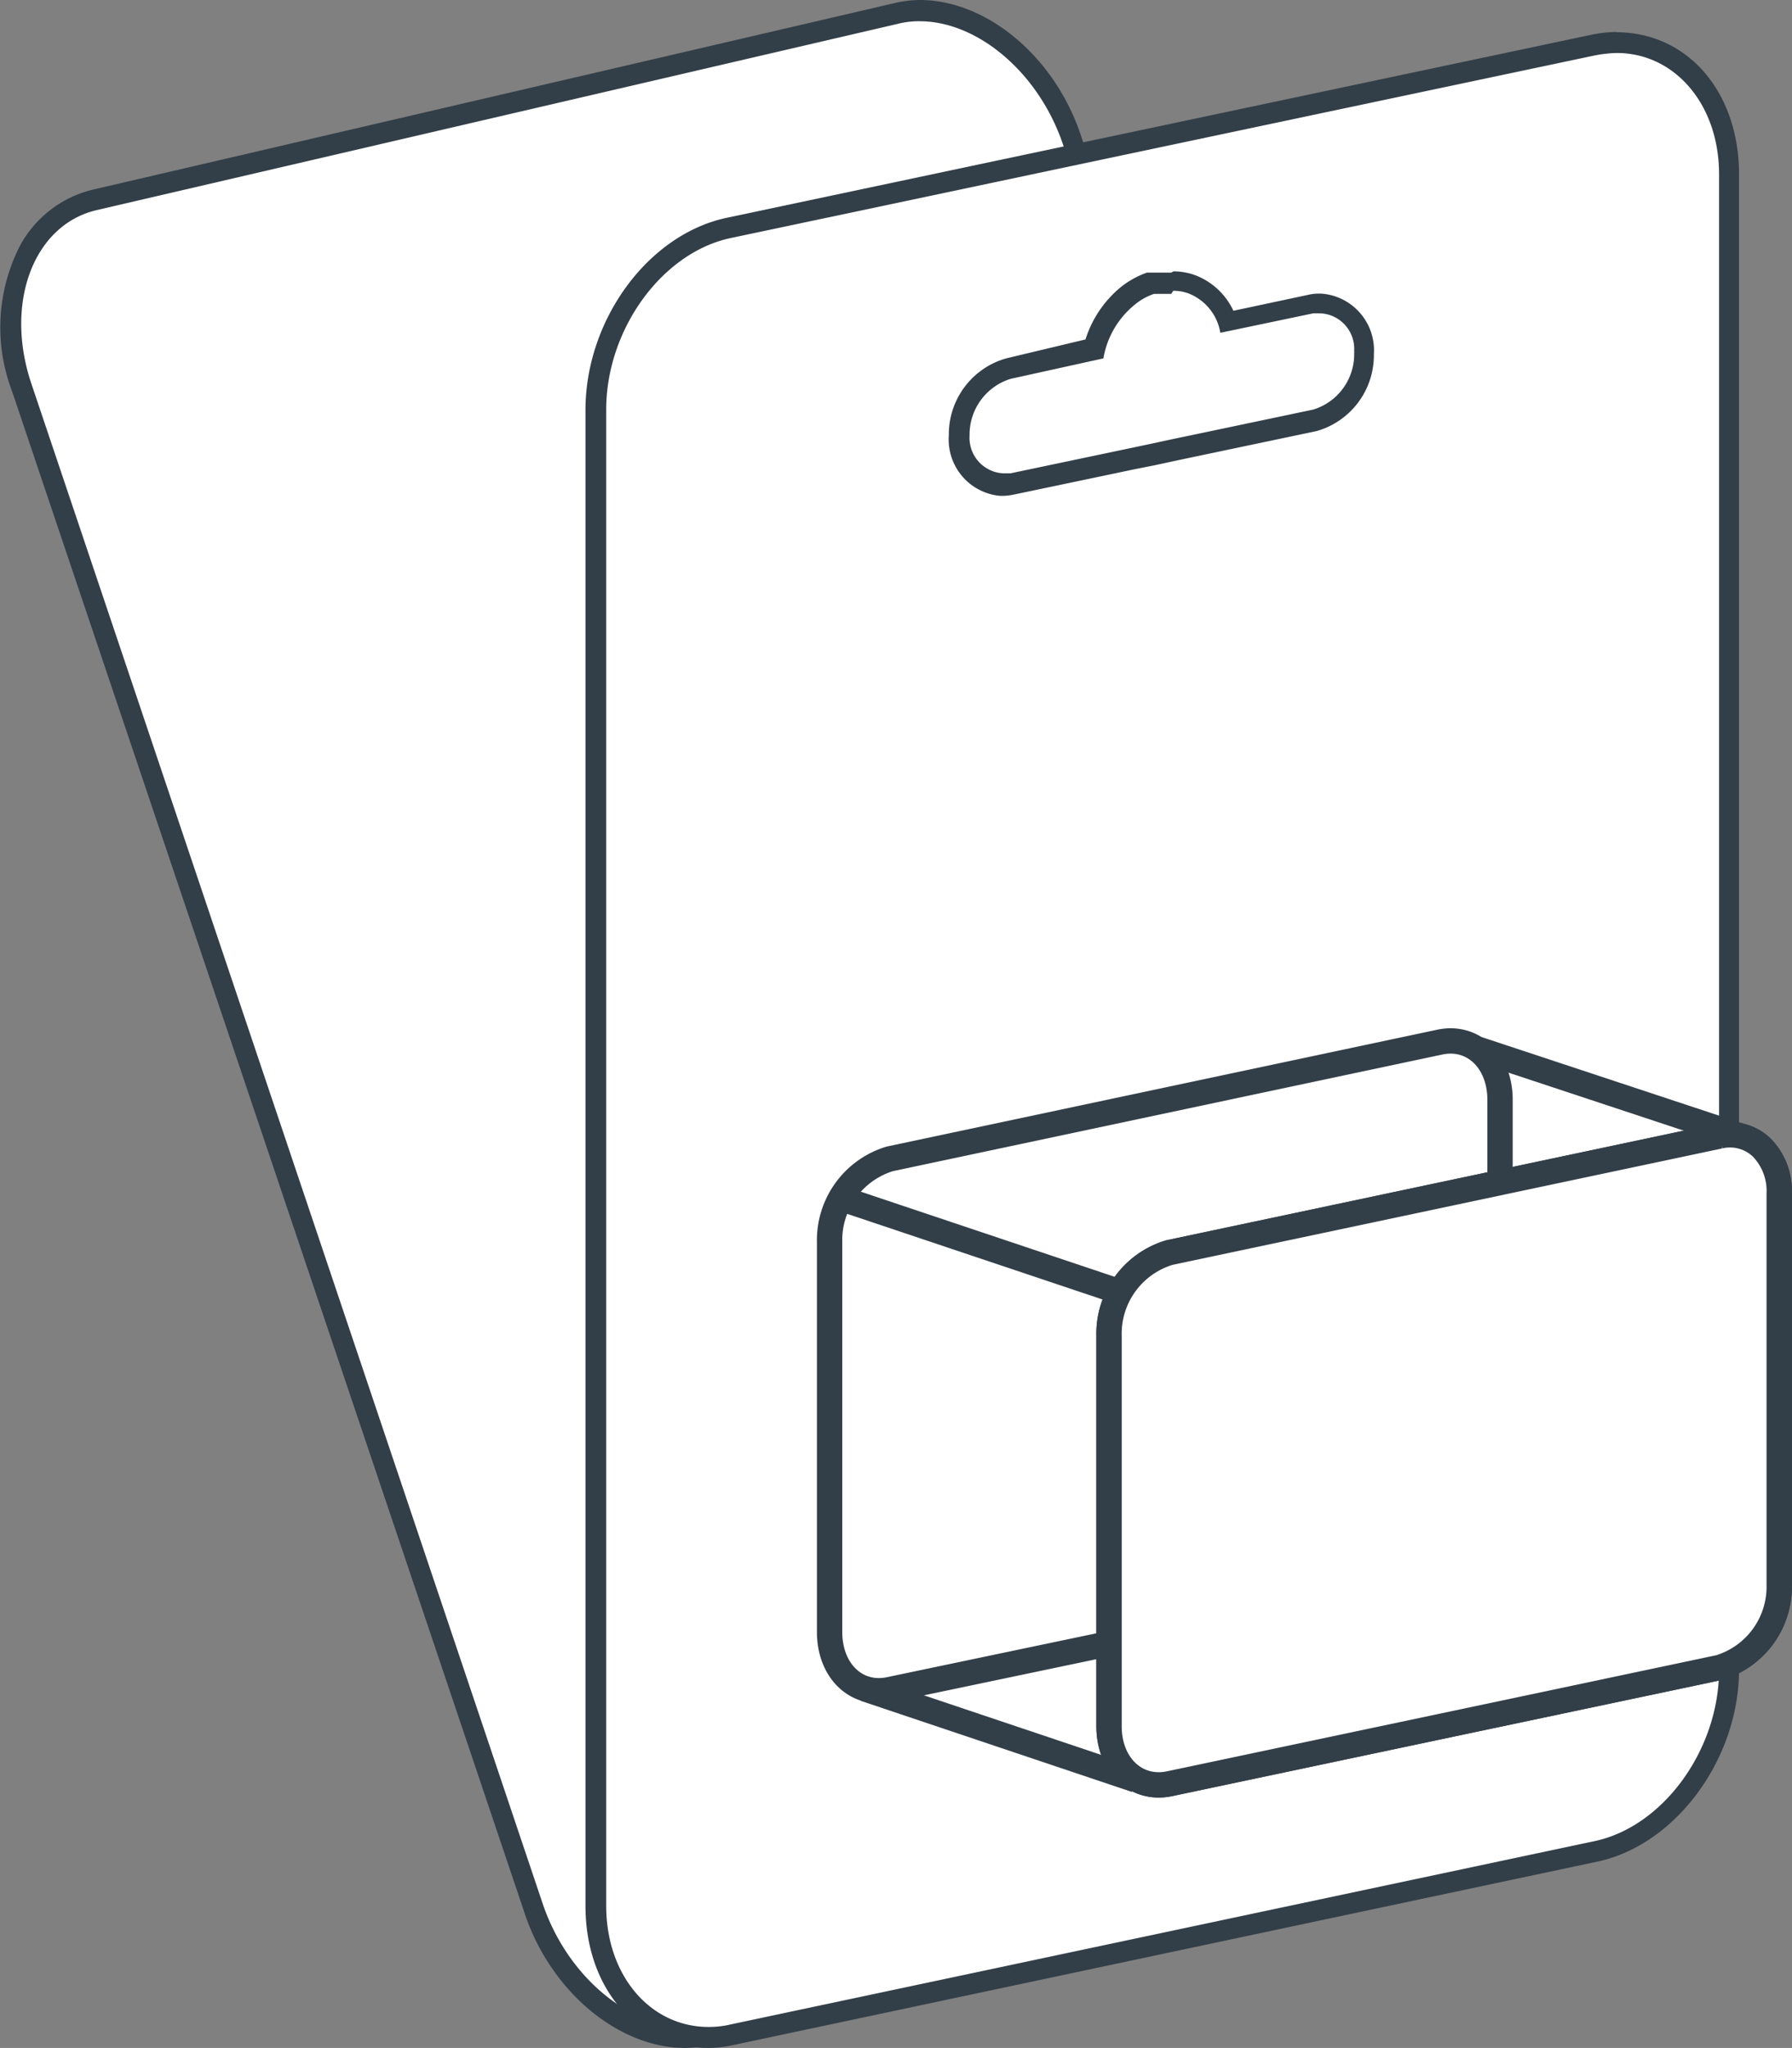 <svg id="katman_1" data-name="katman 1" xmlns="http://www.w3.org/2000/svg" viewBox="0 0 70.03 80"><rect x="0" y="0" width="70.03" height="80" fill="#808080" stroke="none"/><defs><style>.cls-1,.cls-4{fill:#fff;}.cls-2{fill:#323e48;}.cls-3{fill:none;}.cls-3,.cls-4{stroke:#323e48;stroke-linejoin:bevel;stroke-width:0.99px;}</style></defs><path class="cls-1" d="M32,79.6c-2.48,0-5-2.15-6-5.09l-20-59.38a6.67,6.67,0,0,1,.27-5.34,4,4,0,0,1,2.6-2L40.23.53a4.24,4.24,0,0,1,.94-.11c2.48,0,5,2.14,6,5.08l20,59.37a6.6,6.6,0,0,1-.26,5.33,4,4,0,0,1-2.6,2L33,79.48A4.94,4.94,0,0,1,32,79.6Z" transform="translate(-5.23)"/><path class="cls-2" d="M41.17.83c2.26,0,4.65,2,5.6,4.81L66.72,65c1.08,3.18-.07,6.23-2.56,6.81L32.87,79.08a3.31,3.31,0,0,1-.83.1c-2.26,0-4.65-2-5.6-4.81L6.46,15C5.39,11.84,6.54,8.79,9,8.21L40.32.93a3.31,3.31,0,0,1,.83-.1m0-.83h0a4.53,4.53,0,0,0-1,.13L8.85,7.41A4.41,4.41,0,0,0,6,9.62a7,7,0,0,0-.3,5.66l20,59.36C26.69,77.74,29.37,80,32,80a4.46,4.46,0,0,0,1-.12L64.34,72.6a4.4,4.4,0,0,0,2.86-2.2,7.07,7.07,0,0,0,.3-5.68l-20-59.34C46.5,2.26,43.82,0,41.17,0Z" transform="translate(-5.23)"/><path class="cls-1" d="M32.92,79.6c-2.55,0-4.39-2.16-4.39-5.15V16c0-3.3,2.32-6.49,5.18-7.11L67.46,1.77a4.34,4.34,0,0,1,1-.1c2.54,0,4.39,2.16,4.39,5.14v58.4c0,3.31-2.33,6.5-5.19,7.11L33.88,79.49A5.23,5.23,0,0,1,32.92,79.6Z" transform="translate(-5.23)"/><path class="cls-2" d="M68.41,2.07c2.26,0,4,2,4,4.74V65.22c0,3.13-2.18,6.13-4.86,6.7L33.79,79.08a3.63,3.63,0,0,1-.87.1c-2.27,0-4-2-4-4.73V16c0-3.13,2.18-6.13,4.86-6.7L67.53,2.17a5.16,5.16,0,0,1,.88-.1m0-.82h0a5.17,5.17,0,0,0-1,.11L33.62,8.51c-3.08.66-5.51,4-5.51,7.51V74.45c0,3.21,2,5.55,4.81,5.55a4.7,4.7,0,0,0,1-.12l33.74-7.16c3.05-.65,5.53-4,5.53-7.5V6.81c0-3.21-2-5.55-4.8-5.55Z" transform="translate(-5.23)"/><path class="cls-1" d="M44.46,18.94a1.64,1.64,0,0,1-1.25-.57A2.12,2.12,0,0,1,42.74,17a2.64,2.64,0,0,1,1.91-2.6L48,13.67a3.9,3.9,0,0,1,1.33-2.08,2.84,2.84,0,0,1,.9-.5L50.4,11l.17,0h.15l.15.39,0-.4h.26a2.18,2.18,0,0,1,.72.12,2.35,2.35,0,0,1,1.43,1.49l3.26-.68a1.55,1.55,0,0,1,.37,0,1.81,1.81,0,0,1,1.72,1.9v.06a2.63,2.63,0,0,1-1.92,2.59L44.83,18.91A1.18,1.18,0,0,1,44.46,18.94Z" transform="translate(-5.23)"/><path class="cls-2" d="M51.08,11.36a1.7,1.7,0,0,1,.59.1h0A2,2,0,0,1,52.92,13l3.63-.76h.29a1.39,1.39,0,0,1,1.31,1.47.22.22,0,0,1,0,.08A2.26,2.26,0,0,1,56.55,16l-4.76,1-.72.15-.88.19-.71.15-4.76,1h-.29a1.39,1.39,0,0,1-1.31-1.48V17a2.28,2.28,0,0,1,1.6-2.2L48.35,14a3.44,3.44,0,0,1,1.24-2.11h0a2.34,2.34,0,0,1,.74-.41H51m0-.83h-.6l-.16,0h-.19a3.49,3.49,0,0,0-1,.55h0a4.33,4.33,0,0,0-1.4,2.06L44.55,14a3.08,3.08,0,0,0-2.24,3,2.21,2.21,0,0,0,2,2.37h.09a2.22,2.22,0,0,0,.45-.05l4.77-1,.71-.14.88-.19.71-.15,4.76-1a3.08,3.08,0,0,0,2.24-3,2.22,2.22,0,0,0-2.05-2.37h-.07a1.8,1.8,0,0,0-.46.05l-2.91.62a2.71,2.71,0,0,0-1.52-1.4h0a2.52,2.52,0,0,0-.82-.14Z" transform="translate(-5.23)"/><path class="cls-3" d="M61.53,61.49,40,66c-1.3.28-2.35-.73-2.35-2.25V48.52A3.32,3.32,0,0,1,40,45.27l21.49-4.56c1.3-.28,2.36.73,2.36,2.25V58.24A3.37,3.37,0,0,1,61.53,61.49Z" transform="translate(-5.23)"/><path class="cls-3" d="M72.42,65.14,50.93,69.68c-1.31.27-2.36-.74-2.36-2.25V52.18a3.31,3.31,0,0,1,2.36-3.25l21.49-4.55a1.79,1.79,0,0,1,1.65.44,2.42,2.42,0,0,1,.69,1.8V61.89A3.3,3.3,0,0,1,72.42,65.14Z" transform="translate(-5.23)"/><line class="cls-3" x1="57.74" y1="40.98" x2="68.17" y2="44.43"/><line class="cls-3" x1="33.79" y1="65.97" x2="44.39" y2="69.53"/><line class="cls-3" x1="33" y1="46.86" x2="43.62" y2="50.42"/><path class="cls-4" d="M72.42,65.14,50.93,69.68c-1.31.27-2.36-.74-2.36-2.25V52.18a3.31,3.31,0,0,1,2.36-3.25l21.49-4.55a1.79,1.79,0,0,1,1.65.44,2.42,2.42,0,0,1,.69,1.8V61.89A3.3,3.3,0,0,1,72.42,65.14Z" transform="translate(-5.23)"/></svg>